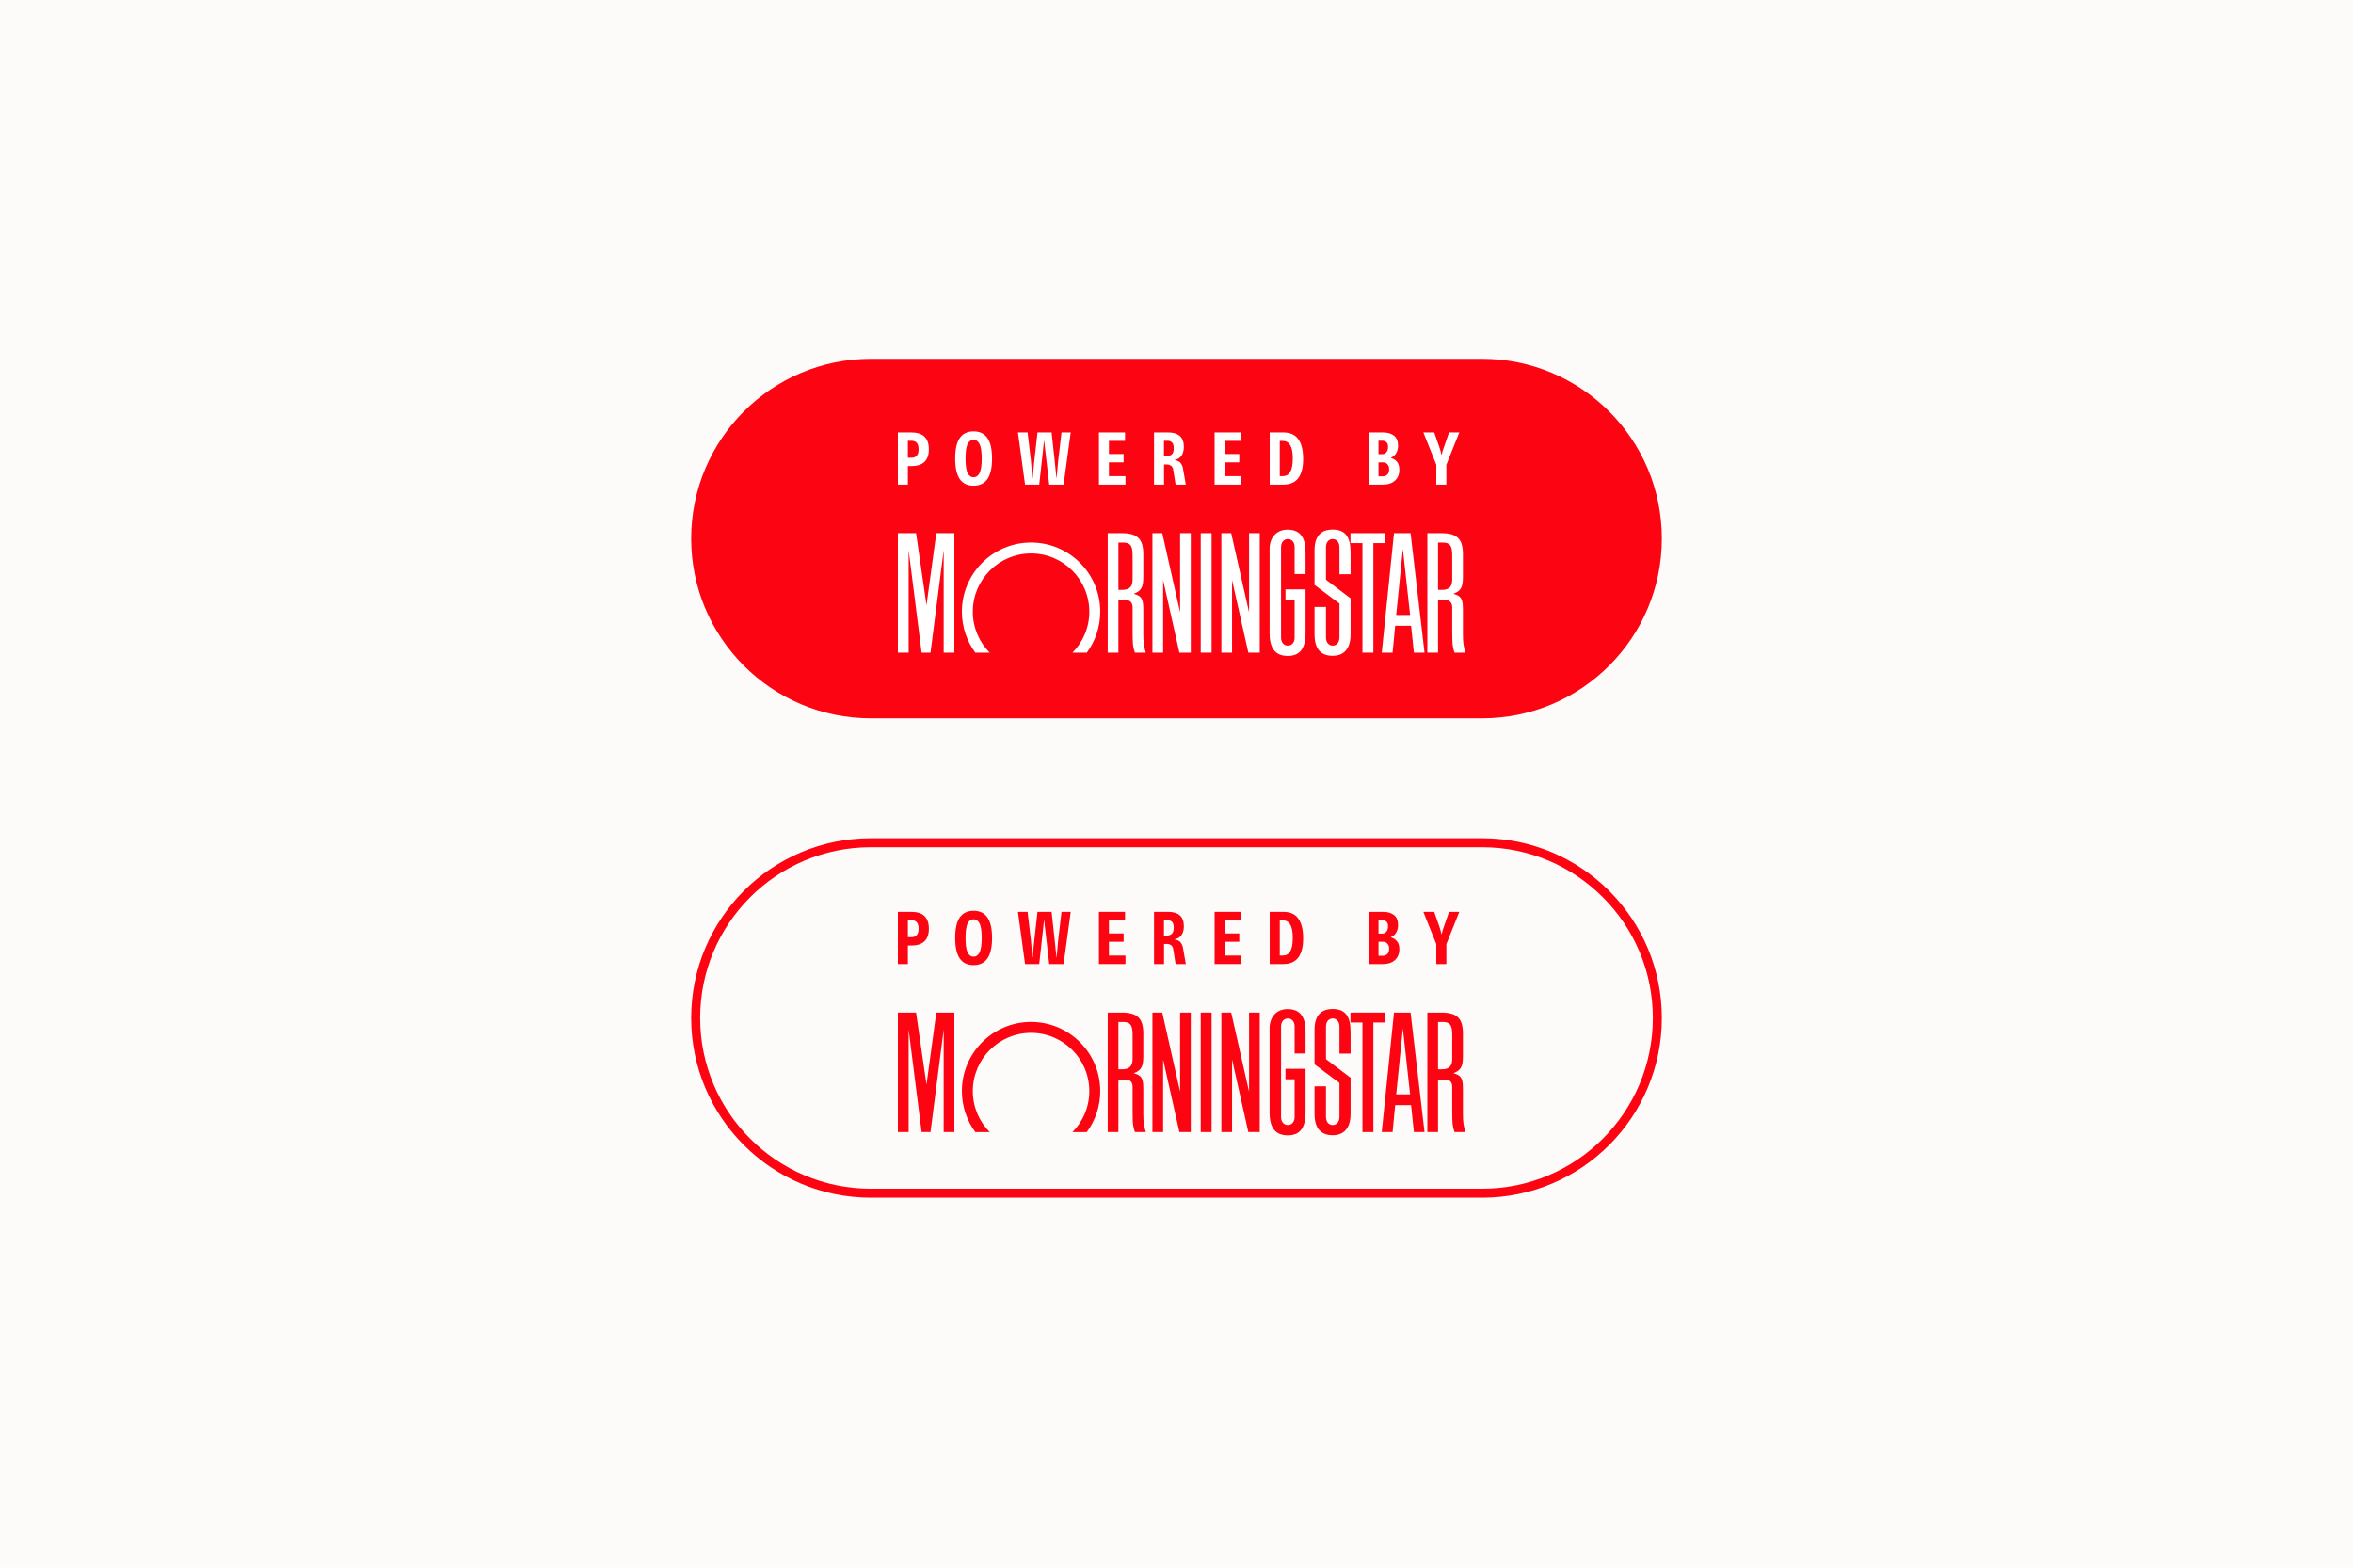 <svg width="800" height="533" viewBox="0 0 800 533" fill="none" xmlns="http://www.w3.org/2000/svg">
<rect width="800" height="533" fill="#FDFBF9"/>
<g clip-path="url(#clip0_1738_1191)">
<path d="M503.889 122H296.111C262.36 122 235 149.36 235 183.111C235 216.862 262.36 244.222 296.111 244.222H503.889C537.64 244.222 565 216.862 565 183.111C565 149.36 537.64 122 503.889 122Z" fill="#FC0412"/>
<path d="M488.324 164.778V158.007L483.924 147.031H487.615L489.497 152.433C489.595 152.727 489.693 153.053 489.791 153.411C489.889 153.753 489.978 154.136 490.06 154.56H490.182C490.263 154.136 490.353 153.753 490.451 153.411C490.565 153.069 490.671 152.751 490.769 152.458L492.651 147.031H496.146L491.746 158.007V164.778H488.324Z" fill="white"/>
<path d="M465.3 164.778V147.031H470.164C471.745 147.031 473 147.39 473.929 148.107C474.858 148.824 475.322 149.973 475.322 151.553C475.322 152.499 475.11 153.338 474.686 154.071C474.279 154.788 473.644 155.326 472.78 155.684C473.595 155.864 474.295 156.279 474.882 156.931C475.469 157.567 475.762 158.496 475.762 159.718C475.762 161.282 475.257 162.521 474.246 163.433C473.252 164.33 471.875 164.778 470.115 164.778H465.3ZM468.673 154.413H470.066C470.523 154.413 470.946 154.202 471.338 153.778C471.729 153.354 471.924 152.743 471.924 151.944C471.924 151.162 471.72 150.616 471.313 150.307C470.922 149.997 470.49 149.842 470.018 149.842H468.673V154.413ZM468.673 161.967H470.164C470.735 161.967 471.232 161.771 471.655 161.38C472.079 160.989 472.291 160.386 472.291 159.571C472.291 158.773 472.079 158.178 471.655 157.787C471.248 157.396 470.767 157.2 470.213 157.2H468.673V161.967Z" fill="white"/>
<path d="M431.687 164.778V147.031H436.282C438.613 147.031 440.315 147.789 441.391 149.304C442.483 150.804 443.037 152.996 443.053 155.88C443.086 158.781 442.548 160.989 441.44 162.504C440.332 164.02 438.613 164.778 436.282 164.778H431.687ZM435.109 161.893H436.135C437.244 161.893 438.083 161.421 438.653 160.476C439.24 159.514 439.533 157.982 439.533 155.88C439.533 153.794 439.24 152.279 438.653 151.333C438.083 150.388 437.244 149.916 436.135 149.916H435.109V161.893Z" fill="white"/>
<path d="M412.958 164.778V147.031H421.831V149.891H416.356V154.364H421.342V157.2H416.356V161.893H421.978V164.778H412.958Z" fill="white"/>
<path d="M392.367 164.778V147.031H397.183C398.91 147.031 400.23 147.43 401.143 148.229C402.055 149.027 402.512 150.299 402.512 152.042C402.512 152.727 402.398 153.378 402.169 153.998C401.958 154.601 401.623 155.114 401.167 155.538C400.711 155.945 400.124 156.214 399.407 156.344V156.442C400.369 156.589 401.045 156.931 401.436 157.469C401.843 158.007 402.104 158.626 402.218 159.327L403.172 164.778H399.7L398.918 159.889C398.804 159.123 398.543 158.61 398.136 158.349C397.729 158.072 397.28 157.933 396.792 157.933H395.765V164.778H392.367ZM395.74 155.098H396.792C397.394 155.098 397.924 154.902 398.38 154.511C398.837 154.12 399.065 153.452 399.065 152.507C399.065 151.447 398.861 150.747 398.454 150.404C398.063 150.046 397.59 149.867 397.036 149.867H395.74V155.098Z" fill="white"/>
<path d="M373.638 164.778V147.031H382.512V149.891H377.036V154.364H382.023V157.2H377.036V161.893H382.658V164.778H373.638Z" fill="white"/>
<path d="M348.519 164.778L346.099 147.031H349.374L350.499 156.564C350.58 157.428 350.662 158.398 350.743 159.473C350.841 160.549 350.939 161.551 351.037 162.48H351.134C351.216 161.567 351.297 160.573 351.379 159.498C351.477 158.422 351.574 157.461 351.672 156.613L352.748 147.031H357.539L358.59 156.613C358.688 157.461 358.786 158.422 358.883 159.498C358.997 160.573 359.103 161.567 359.201 162.48H359.274C359.356 161.551 359.437 160.557 359.519 159.498C359.617 158.422 359.706 157.453 359.788 156.589L360.912 147.031H364.041L361.621 164.778H356.732L355.388 153.142C355.323 152.653 355.257 152.132 355.192 151.578C355.143 151.024 355.094 150.494 355.046 149.989H354.948C354.899 150.494 354.842 151.016 354.777 151.553C354.728 152.091 354.679 152.596 354.63 153.069L353.334 164.778H348.519Z" fill="white"/>
<path d="M331.015 165.144C328.945 165.144 327.38 164.395 326.321 162.896C325.278 161.38 324.757 159.05 324.757 155.904C324.757 152.743 325.278 150.413 326.321 148.913C327.38 147.414 328.945 146.664 331.015 146.664C333.084 146.664 334.649 147.414 335.708 148.913C336.767 150.413 337.297 152.743 337.297 155.904C337.297 159.05 336.767 161.38 335.708 162.896C334.649 164.395 333.084 165.144 331.015 165.144ZM331.015 162.26C331.911 162.26 332.595 161.771 333.068 160.793C333.54 159.799 333.777 158.17 333.777 155.904C333.777 153.623 333.54 151.993 333.068 151.016C332.595 150.038 331.911 149.549 331.015 149.549C330.118 149.549 329.434 150.038 328.961 151.016C328.505 151.993 328.277 153.623 328.277 155.904C328.277 158.17 328.505 159.799 328.961 160.793C329.434 161.771 330.118 162.26 331.015 162.26Z" fill="white"/>
<path d="M305.278 164.778V147.031H309.849C313.825 147.031 315.813 148.938 315.813 152.751C315.813 156.564 313.825 158.471 309.849 158.471H308.676V164.778H305.278ZM308.676 155.636H309.947C310.696 155.636 311.275 155.407 311.682 154.951C312.106 154.478 312.318 153.745 312.318 152.751C312.318 151.741 312.106 151.007 311.682 150.551C311.275 150.095 310.696 149.867 309.947 149.867H308.676V155.636Z" fill="white"/>
<path d="M411.935 181.273H408.24V221.903H411.935V181.273Z" fill="white"/>
<path d="M459.144 181.271V184.658H463.215V221.902H466.928V184.658H470.937V181.271H459.144Z" fill="white"/>
<path d="M401.227 181.271V208.187L395.164 181.271H391.823V221.902H395.454V197.225L400.988 221.902H404.859V181.271H401.227Z" fill="white"/>
<path d="M318.345 181.271L315.005 205.765L311.463 181.271H305.278V221.902H308.936V187.075L313.344 221.902H316.37L320.851 187.075V221.902H324.483V181.271H318.345Z" fill="white"/>
<path d="M369.503 221.914C372.378 218.015 374.077 213.192 374.077 207.975C374.077 194.988 363.547 184.458 350.559 184.458C337.571 184.458 327.041 194.988 327.041 207.975C327.041 213.19 328.738 218.015 331.609 221.914H336.499C332.948 218.335 330.755 213.415 330.755 207.975C330.755 197.039 339.622 188.171 350.559 188.171C361.496 188.171 370.362 197.039 370.362 207.975C370.362 213.41 368.174 218.338 364.63 221.914H369.503Z" fill="white"/>
<path d="M484.321 221.902H480.707L479.752 212.748H474.341L473.462 221.902H469.775L473.941 181.27H479.578L484.321 221.902ZM479.414 209.08L476.956 186.676L474.689 209.08H479.414Z" fill="white"/>
<path d="M440.162 216.742C440.162 218.572 439.086 219.508 437.853 219.508C436.622 219.508 435.545 218.572 435.545 216.742V186.053C435.545 184.222 436.622 183.285 437.853 183.285C439.086 183.285 440.162 184.222 440.162 186.053L440.155 187.52V195.18H443.872V189.274L443.863 187.567C443.838 182.503 441.856 180.089 437.726 180.089C434.045 180.089 431.648 182.7 431.648 186.707L431.653 188.2V213.63L431.648 215.277C431.648 220.485 433.668 223.023 437.813 223.023C441.948 223.023 443.872 220.529 443.872 215.169V200.389H437.046V203.947H440.155V215.392L440.162 216.742Z" fill="white"/>
<path d="M455.398 215.766V205.201L446.928 198.875V187.07C446.928 182.43 449.02 180.056 453.107 180.056C457.258 180.056 459.146 182.413 459.175 187.627L459.183 189.247V195.236H455.398V187.203L455.388 186.053C455.388 184.221 454.324 183.285 453.104 183.285C451.884 183.285 450.817 184.221 450.817 186.053V187.24V197.113L459.183 203.429V215.646C459.183 220.425 457.056 222.982 453.081 222.982C449.059 222.982 446.964 220.571 446.937 215.91L446.928 214.302V206.352H450.817V215.666V216.741C450.817 218.572 451.884 219.508 453.104 219.508C454.324 219.508 455.388 218.572 455.388 216.741L455.398 215.766Z" fill="white"/>
<path d="M389.576 221.903H385.872C385.366 220.536 385.144 219.252 385.12 217.534L385.09 215.453L385.076 214.4V206.468C385.076 204.802 384.064 204.044 382.892 204.044H380.252V221.903H376.625V181.271H381.359C386.675 181.271 388.722 183.215 388.722 188.414V196.043C388.722 199.461 388.149 200.896 385.474 201.882C385.513 201.895 385.549 201.908 385.587 201.921C388.113 202.656 388.679 203.617 388.709 206.822L388.722 208.296V215.715C388.722 218.418 388.923 219.882 389.576 221.903ZM380.252 184.47V200.56H381.557C383.952 200.56 385.076 199.462 385.076 197.129V188.85C385.076 185.513 384.303 184.47 381.836 184.47H380.252Z" fill="white"/>
<path d="M498.236 221.903H494.53C494.024 220.536 493.804 219.252 493.78 217.534L493.748 215.453L493.735 214.4V206.468C493.735 204.802 492.722 204.044 491.551 204.044H488.912V221.903H485.284V181.271H490.019C495.334 181.271 497.379 183.215 497.379 188.414V196.043C497.379 199.461 496.808 200.896 494.134 201.882C494.171 201.895 494.207 201.908 494.247 201.921C496.77 202.656 497.339 203.617 497.367 206.822L497.379 208.296V215.715C497.379 218.418 497.582 219.882 498.236 221.903ZM488.912 184.47V200.56H490.214C492.612 200.56 493.735 199.462 493.735 197.129V188.85C493.735 185.513 492.963 184.47 490.493 184.47H488.912Z" fill="white"/>
<path d="M428.297 181.271V221.903H424.425L418.89 197.225V221.903H415.259V181.271H418.599L424.666 208.186V181.271H428.297Z" fill="white"/>
</g>
<g clip-path="url(#clip1_1738_1191)">
<path d="M503.889 286.528H296.111C263.204 286.528 236.528 313.204 236.528 346.111C236.528 379.018 263.204 405.694 296.111 405.694H503.889C536.796 405.694 563.472 379.018 563.472 346.111C563.472 313.204 536.796 286.528 503.889 286.528Z" stroke="#FC0412" stroke-width="3.056"/>
<path d="M488.324 327.778V321.007L483.924 310.031H487.615L489.497 315.433C489.595 315.727 489.693 316.053 489.791 316.411C489.889 316.753 489.978 317.136 490.06 317.56H490.182C490.263 317.136 490.353 316.753 490.451 316.411C490.565 316.069 490.671 315.751 490.769 315.458L492.651 310.031H496.146L491.746 321.007V327.778H488.324Z" fill="#FC0412"/>
<path d="M465.3 327.778V310.031H470.164C471.745 310.031 473 310.39 473.929 311.107C474.858 311.824 475.322 312.973 475.322 314.553C475.322 315.499 475.11 316.338 474.686 317.071C474.279 317.788 473.644 318.326 472.78 318.684C473.595 318.864 474.295 319.279 474.882 319.931C475.469 320.567 475.762 321.496 475.762 322.718C475.762 324.282 475.257 325.521 474.246 326.433C473.252 327.33 471.875 327.778 470.115 327.778H465.3ZM468.673 317.413H470.066C470.523 317.413 470.946 317.202 471.338 316.778C471.729 316.354 471.924 315.743 471.924 314.944C471.924 314.162 471.72 313.616 471.313 313.307C470.922 312.997 470.49 312.842 470.018 312.842H468.673V317.413ZM468.673 324.967H470.164C470.735 324.967 471.232 324.771 471.655 324.38C472.079 323.989 472.291 323.386 472.291 322.571C472.291 321.773 472.079 321.178 471.655 320.787C471.248 320.396 470.767 320.2 470.213 320.2H468.673V324.967Z" fill="#FC0412"/>
<path d="M431.687 327.778V310.031H436.282C438.613 310.031 440.315 310.789 441.391 312.304C442.483 313.804 443.037 315.996 443.053 318.88C443.086 321.781 442.548 323.989 441.44 325.504C440.332 327.02 438.613 327.778 436.282 327.778H431.687ZM435.109 324.893H436.135C437.244 324.893 438.083 324.421 438.653 323.476C439.24 322.514 439.533 320.982 439.533 318.88C439.533 316.794 439.24 315.279 438.653 314.333C438.083 313.388 437.244 312.916 436.135 312.916H435.109V324.893Z" fill="#FC0412"/>
<path d="M412.958 327.778V310.031H421.831V312.891H416.356V317.364H421.342V320.2H416.356V324.893H421.978V327.778H412.958Z" fill="#FC0412"/>
<path d="M392.367 327.778V310.031H397.183C398.91 310.031 400.23 310.43 401.143 311.229C402.055 312.027 402.512 313.299 402.512 315.042C402.512 315.727 402.398 316.378 402.169 316.998C401.958 317.601 401.623 318.114 401.167 318.538C400.711 318.945 400.124 319.214 399.407 319.344V319.442C400.369 319.589 401.045 319.931 401.436 320.469C401.843 321.007 402.104 321.626 402.218 322.327L403.172 327.778H399.7L398.918 322.889C398.804 322.123 398.543 321.61 398.136 321.349C397.729 321.072 397.28 320.933 396.792 320.933H395.765V327.778H392.367ZM395.74 318.098H396.792C397.394 318.098 397.924 317.902 398.38 317.511C398.837 317.12 399.065 316.452 399.065 315.507C399.065 314.447 398.861 313.747 398.454 313.404C398.063 313.046 397.59 312.867 397.036 312.867H395.74V318.098Z" fill="#FC0412"/>
<path d="M373.638 327.778V310.031H382.512V312.891H377.036V317.364H382.023V320.2H377.036V324.893H382.658V327.778H373.638Z" fill="#FC0412"/>
<path d="M348.519 327.778L346.099 310.031H349.374L350.499 319.564C350.58 320.428 350.662 321.398 350.743 322.473C350.841 323.549 350.939 324.551 351.037 325.48H351.134C351.216 324.567 351.297 323.573 351.379 322.498C351.477 321.422 351.574 320.461 351.672 319.613L352.748 310.031H357.539L358.59 319.613C358.688 320.461 358.786 321.422 358.883 322.498C358.997 323.573 359.103 324.567 359.201 325.48H359.274C359.356 324.551 359.437 323.557 359.519 322.498C359.617 321.422 359.706 320.453 359.788 319.589L360.912 310.031H364.041L361.621 327.778H356.732L355.388 316.142C355.323 315.653 355.257 315.132 355.192 314.578C355.143 314.024 355.094 313.494 355.046 312.989H354.948C354.899 313.494 354.842 314.016 354.777 314.553C354.728 315.091 354.679 315.596 354.63 316.069L353.334 327.778H348.519Z" fill="#FC0412"/>
<path d="M331.015 328.144C328.945 328.144 327.38 327.395 326.321 325.896C325.278 324.38 324.757 322.05 324.757 318.904C324.757 315.743 325.278 313.413 326.321 311.913C327.38 310.414 328.945 309.664 331.015 309.664C333.084 309.664 334.649 310.414 335.708 311.913C336.767 313.413 337.297 315.743 337.297 318.904C337.297 322.05 336.767 324.38 335.708 325.896C334.649 327.395 333.084 328.144 331.015 328.144ZM331.015 325.26C331.911 325.26 332.595 324.771 333.068 323.793C333.54 322.799 333.777 321.17 333.777 318.904C333.777 316.623 333.54 314.993 333.068 314.016C332.595 313.038 331.911 312.549 331.015 312.549C330.118 312.549 329.434 313.038 328.961 314.016C328.505 314.993 328.277 316.623 328.277 318.904C328.277 321.17 328.505 322.799 328.961 323.793C329.434 324.771 330.118 325.26 331.015 325.26Z" fill="#FC0412"/>
<path d="M305.278 327.778V310.031H309.849C313.825 310.031 315.813 311.938 315.813 315.751C315.813 319.564 313.825 321.471 309.849 321.471H308.676V327.778H305.278ZM308.676 318.636H309.947C310.696 318.636 311.275 318.407 311.682 317.951C312.106 317.478 312.318 316.745 312.318 315.751C312.318 314.741 312.106 314.007 311.682 313.551C311.275 313.095 310.696 312.867 309.947 312.867H308.676V318.636Z" fill="#FC0412"/>
<path d="M411.935 344.273H408.24V384.903H411.935V344.273Z" fill="#FC0412"/>
<path d="M459.144 344.271V347.658H463.215V384.902H466.928V347.658H470.937V344.271H459.144Z" fill="#FC0412"/>
<path d="M401.227 344.271V371.187L395.164 344.271H391.823V384.902H395.454V360.225L400.988 384.902H404.859V344.271H401.227Z" fill="#FC0412"/>
<path d="M318.345 344.271L315.005 368.765L311.463 344.271H305.278V384.902H308.936V350.075L313.344 384.902H316.37L320.851 350.075V384.902H324.483V344.271H318.345Z" fill="#FC0412"/>
<path d="M369.503 384.914C372.378 381.015 374.077 376.192 374.077 370.975C374.077 357.988 363.547 347.458 350.559 347.458C337.571 347.458 327.041 357.988 327.041 370.975C327.041 376.19 328.738 381.015 331.609 384.914H336.499C332.948 381.335 330.755 376.415 330.755 370.975C330.755 360.039 339.622 351.171 350.559 351.171C361.496 351.171 370.362 360.039 370.362 370.975C370.362 376.41 368.174 381.338 364.63 384.914H369.503Z" fill="#FC0412"/>
<path d="M484.321 384.902H480.707L479.752 375.748H474.341L473.462 384.902H469.775L473.941 344.27H479.578L484.321 384.902ZM479.414 372.08L476.956 349.676L474.689 372.08H479.414Z" fill="#FC0412"/>
<path d="M440.162 379.742C440.162 381.572 439.086 382.508 437.853 382.508C436.622 382.508 435.545 381.572 435.545 379.742V349.053C435.545 347.222 436.622 346.285 437.853 346.285C439.086 346.285 440.162 347.222 440.162 349.053L440.155 350.52V358.18H443.872V352.274L443.863 350.567C443.838 345.503 441.856 343.089 437.726 343.089C434.045 343.089 431.648 345.7 431.648 349.707L431.653 351.2V376.63L431.648 378.277C431.648 383.485 433.668 386.023 437.813 386.023C441.948 386.023 443.872 383.529 443.872 378.169V363.389H437.046V366.947H440.155V378.392L440.162 379.742Z" fill="#FC0412"/>
<path d="M455.398 378.766V368.201L446.928 361.875V350.07C446.928 345.43 449.02 343.056 453.107 343.056C457.258 343.056 459.146 345.413 459.175 350.627L459.183 352.247V358.236H455.398V350.203L455.388 349.053C455.388 347.221 454.324 346.285 453.104 346.285C451.884 346.285 450.817 347.221 450.817 349.053V350.24V360.113L459.183 366.429V378.646C459.183 383.425 457.056 385.982 453.081 385.982C449.059 385.982 446.964 383.571 446.937 378.91L446.928 377.302V369.352H450.817V378.666V379.741C450.817 381.572 451.884 382.508 453.104 382.508C454.324 382.508 455.388 381.572 455.388 379.741L455.398 378.766Z" fill="#FC0412"/>
<path d="M389.576 384.903H385.872C385.366 383.536 385.144 382.252 385.12 380.534L385.09 378.453L385.076 377.4V369.468C385.076 367.802 384.064 367.044 382.892 367.044H380.252V384.903H376.625V344.271H381.359C386.675 344.271 388.722 346.215 388.722 351.414V359.043C388.722 362.461 388.149 363.896 385.474 364.882C385.513 364.895 385.549 364.908 385.587 364.921C388.113 365.656 388.679 366.617 388.709 369.822L388.722 371.296V378.715C388.722 381.418 388.923 382.882 389.576 384.903ZM380.252 347.47V363.56H381.557C383.952 363.56 385.076 362.462 385.076 360.129V351.85C385.076 348.513 384.303 347.47 381.836 347.47H380.252Z" fill="#FC0412"/>
<path d="M498.236 384.903H494.53C494.024 383.536 493.804 382.252 493.78 380.534L493.748 378.453L493.735 377.4V369.468C493.735 367.802 492.722 367.044 491.551 367.044H488.912V384.903H485.284V344.271H490.019C495.334 344.271 497.379 346.215 497.379 351.414V359.043C497.379 362.461 496.808 363.896 494.134 364.882C494.171 364.895 494.207 364.908 494.247 364.921C496.77 365.656 497.339 366.617 497.367 369.822L497.379 371.296V378.715C497.379 381.418 497.582 382.882 498.236 384.903ZM488.912 347.47V363.56H490.214C492.612 363.56 493.735 362.462 493.735 360.129V351.85C493.735 348.513 492.963 347.47 490.493 347.47H488.912Z" fill="#FC0412"/>
<path d="M428.297 344.271V384.903H424.425L418.89 360.225V384.903H415.259V344.271H418.599L424.666 371.187V344.271H428.297Z" fill="#FC0412"/>
</g>
<defs>
<clipPath id="clip0_1738_1191">
<rect width="330" height="122.222" fill="white" transform="translate(235 122)"/>
</clipPath>
<clipPath id="clip1_1738_1191">
<rect width="330" height="122.222" fill="white" transform="translate(235 285)"/>
</clipPath>
</defs>
</svg>

